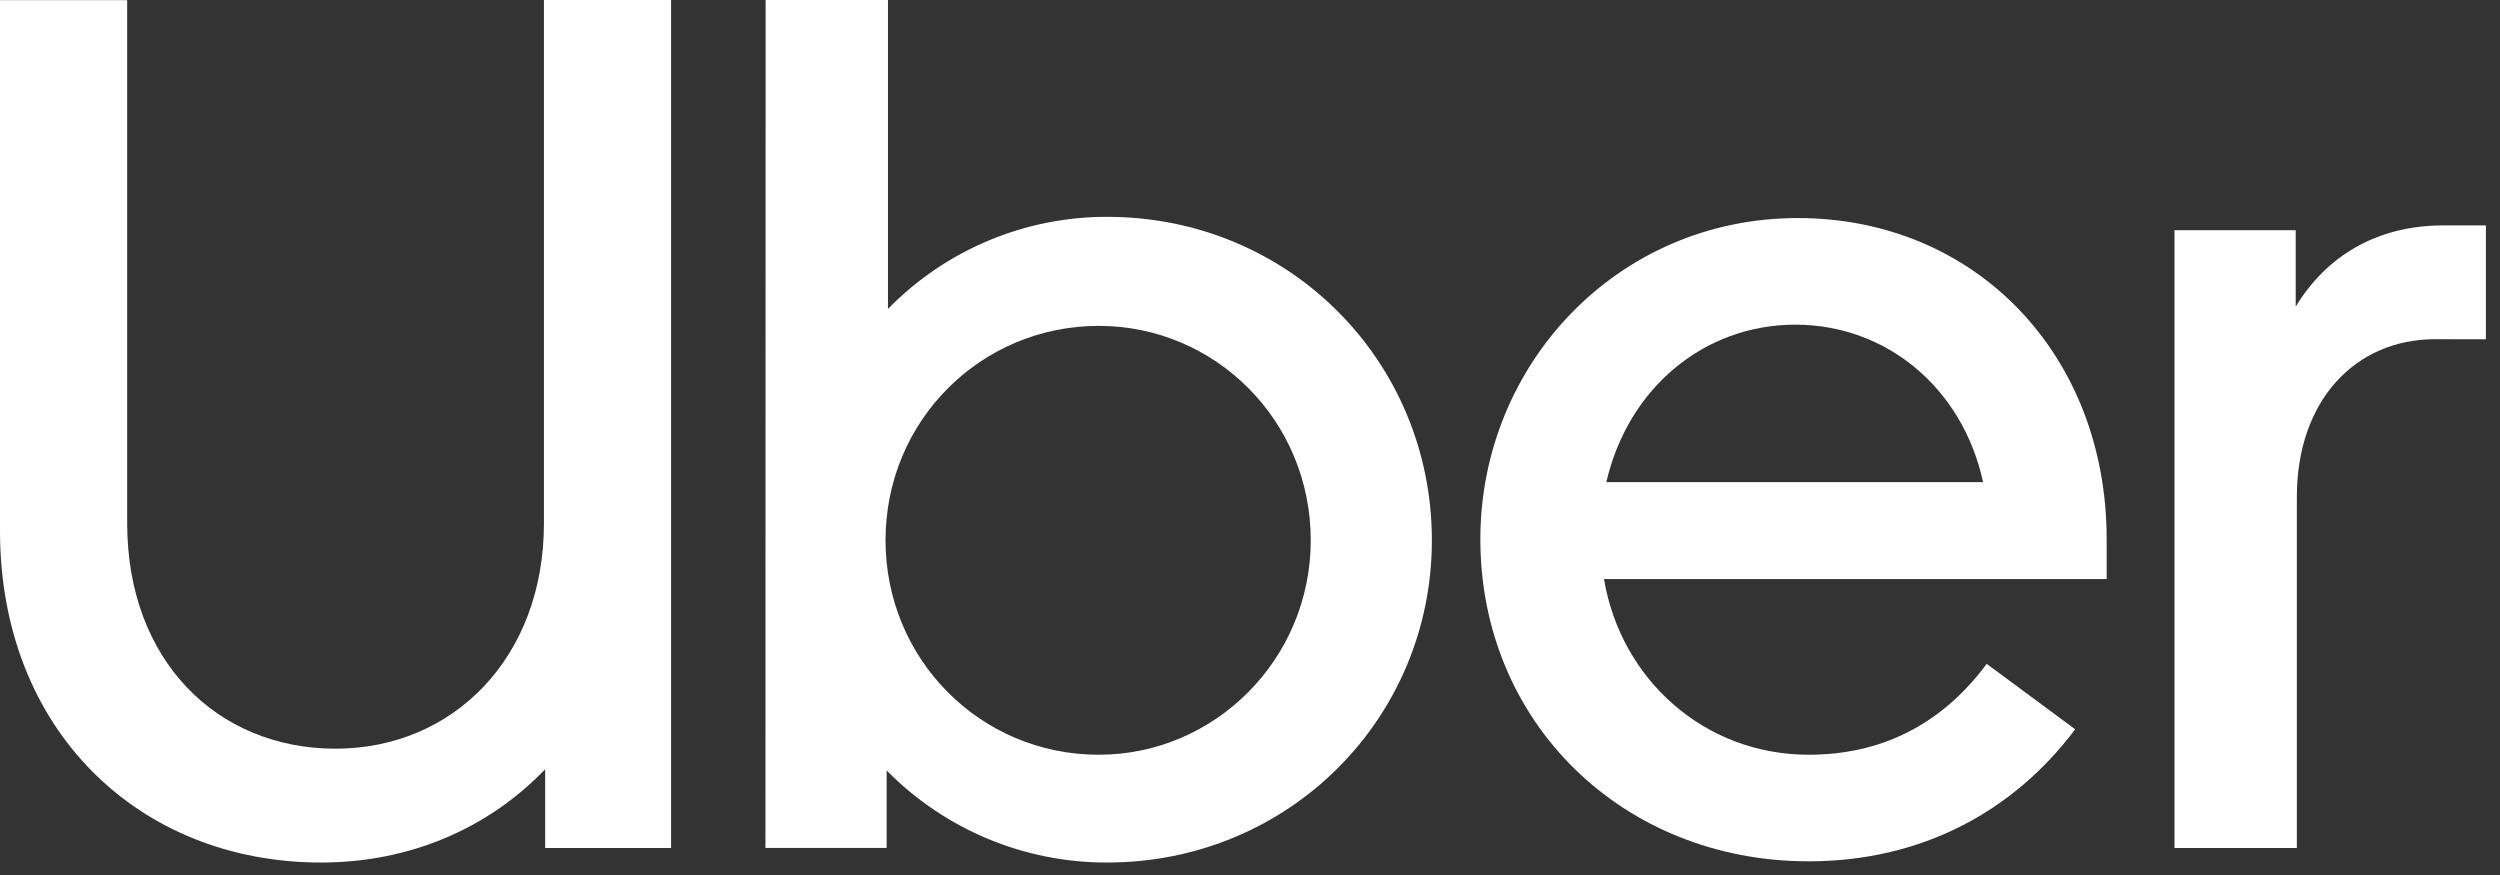 <?xml version="1.0" encoding="UTF-8"?>
<svg xmlns="http://www.w3.org/2000/svg" width="140" height="49" viewBox="0 0 140 49" fill="none">
  <rect x="0" y="0" width="140" height="49" fill="#333333" stroke="none"/>
  <path d="M18.792 41.926C25.372 41.926 30.46 36.837 30.46 29.307V0H37.581V47.489H30.528V43.079C27.34 46.402 22.931 48.302 17.978 48.302C7.802 48.302 0 40.908 0 29.719V0.008H7.122V29.307C7.122 36.973 12.141 41.926 18.79 41.926" fill="white"></path>
  <path d="M42.875 0.001H49.726V17.3C51.324 15.663 53.234 14.363 55.343 13.478C57.452 12.592 59.717 12.138 62.004 12.143C72.181 12.143 80.185 20.216 80.185 30.257C80.185 40.23 72.181 48.301 62.004 48.301C59.706 48.308 57.429 47.855 55.309 46.97C53.187 46.084 51.265 44.784 49.653 43.146V47.486H42.865L42.875 0.001ZM61.53 42.265C68.043 42.265 73.402 36.905 73.402 30.257C73.402 23.54 68.043 18.249 61.53 18.249C54.949 18.249 49.59 23.54 49.59 30.257C49.59 36.905 54.882 42.265 61.53 42.265Z" fill="white"></path>
  <path d="M100.674 12.211C110.645 12.211 117.973 19.877 117.973 30.189V32.428H89.823C90.773 38.059 95.454 42.265 101.284 42.265C105.29 42.265 108.68 40.636 111.257 37.176L116.21 40.84C112.749 45.453 107.594 48.234 101.284 48.234C90.906 48.234 82.9 40.5 82.9 30.189C82.9 20.42 90.566 12.211 100.675 12.211M89.955 27.001H111.053C109.901 21.709 105.626 18.181 100.539 18.181C95.451 18.181 91.177 21.709 89.955 27.001Z" fill="white"></path>
  <path d="M136.358 18.996C131.88 18.996 128.624 22.455 128.624 27.814V47.488H121.772V12.89H128.56V17.168C130.256 14.386 133.038 12.622 136.837 12.622H139.21V18.999L136.358 18.996Z" fill="white"></path>
</svg>
